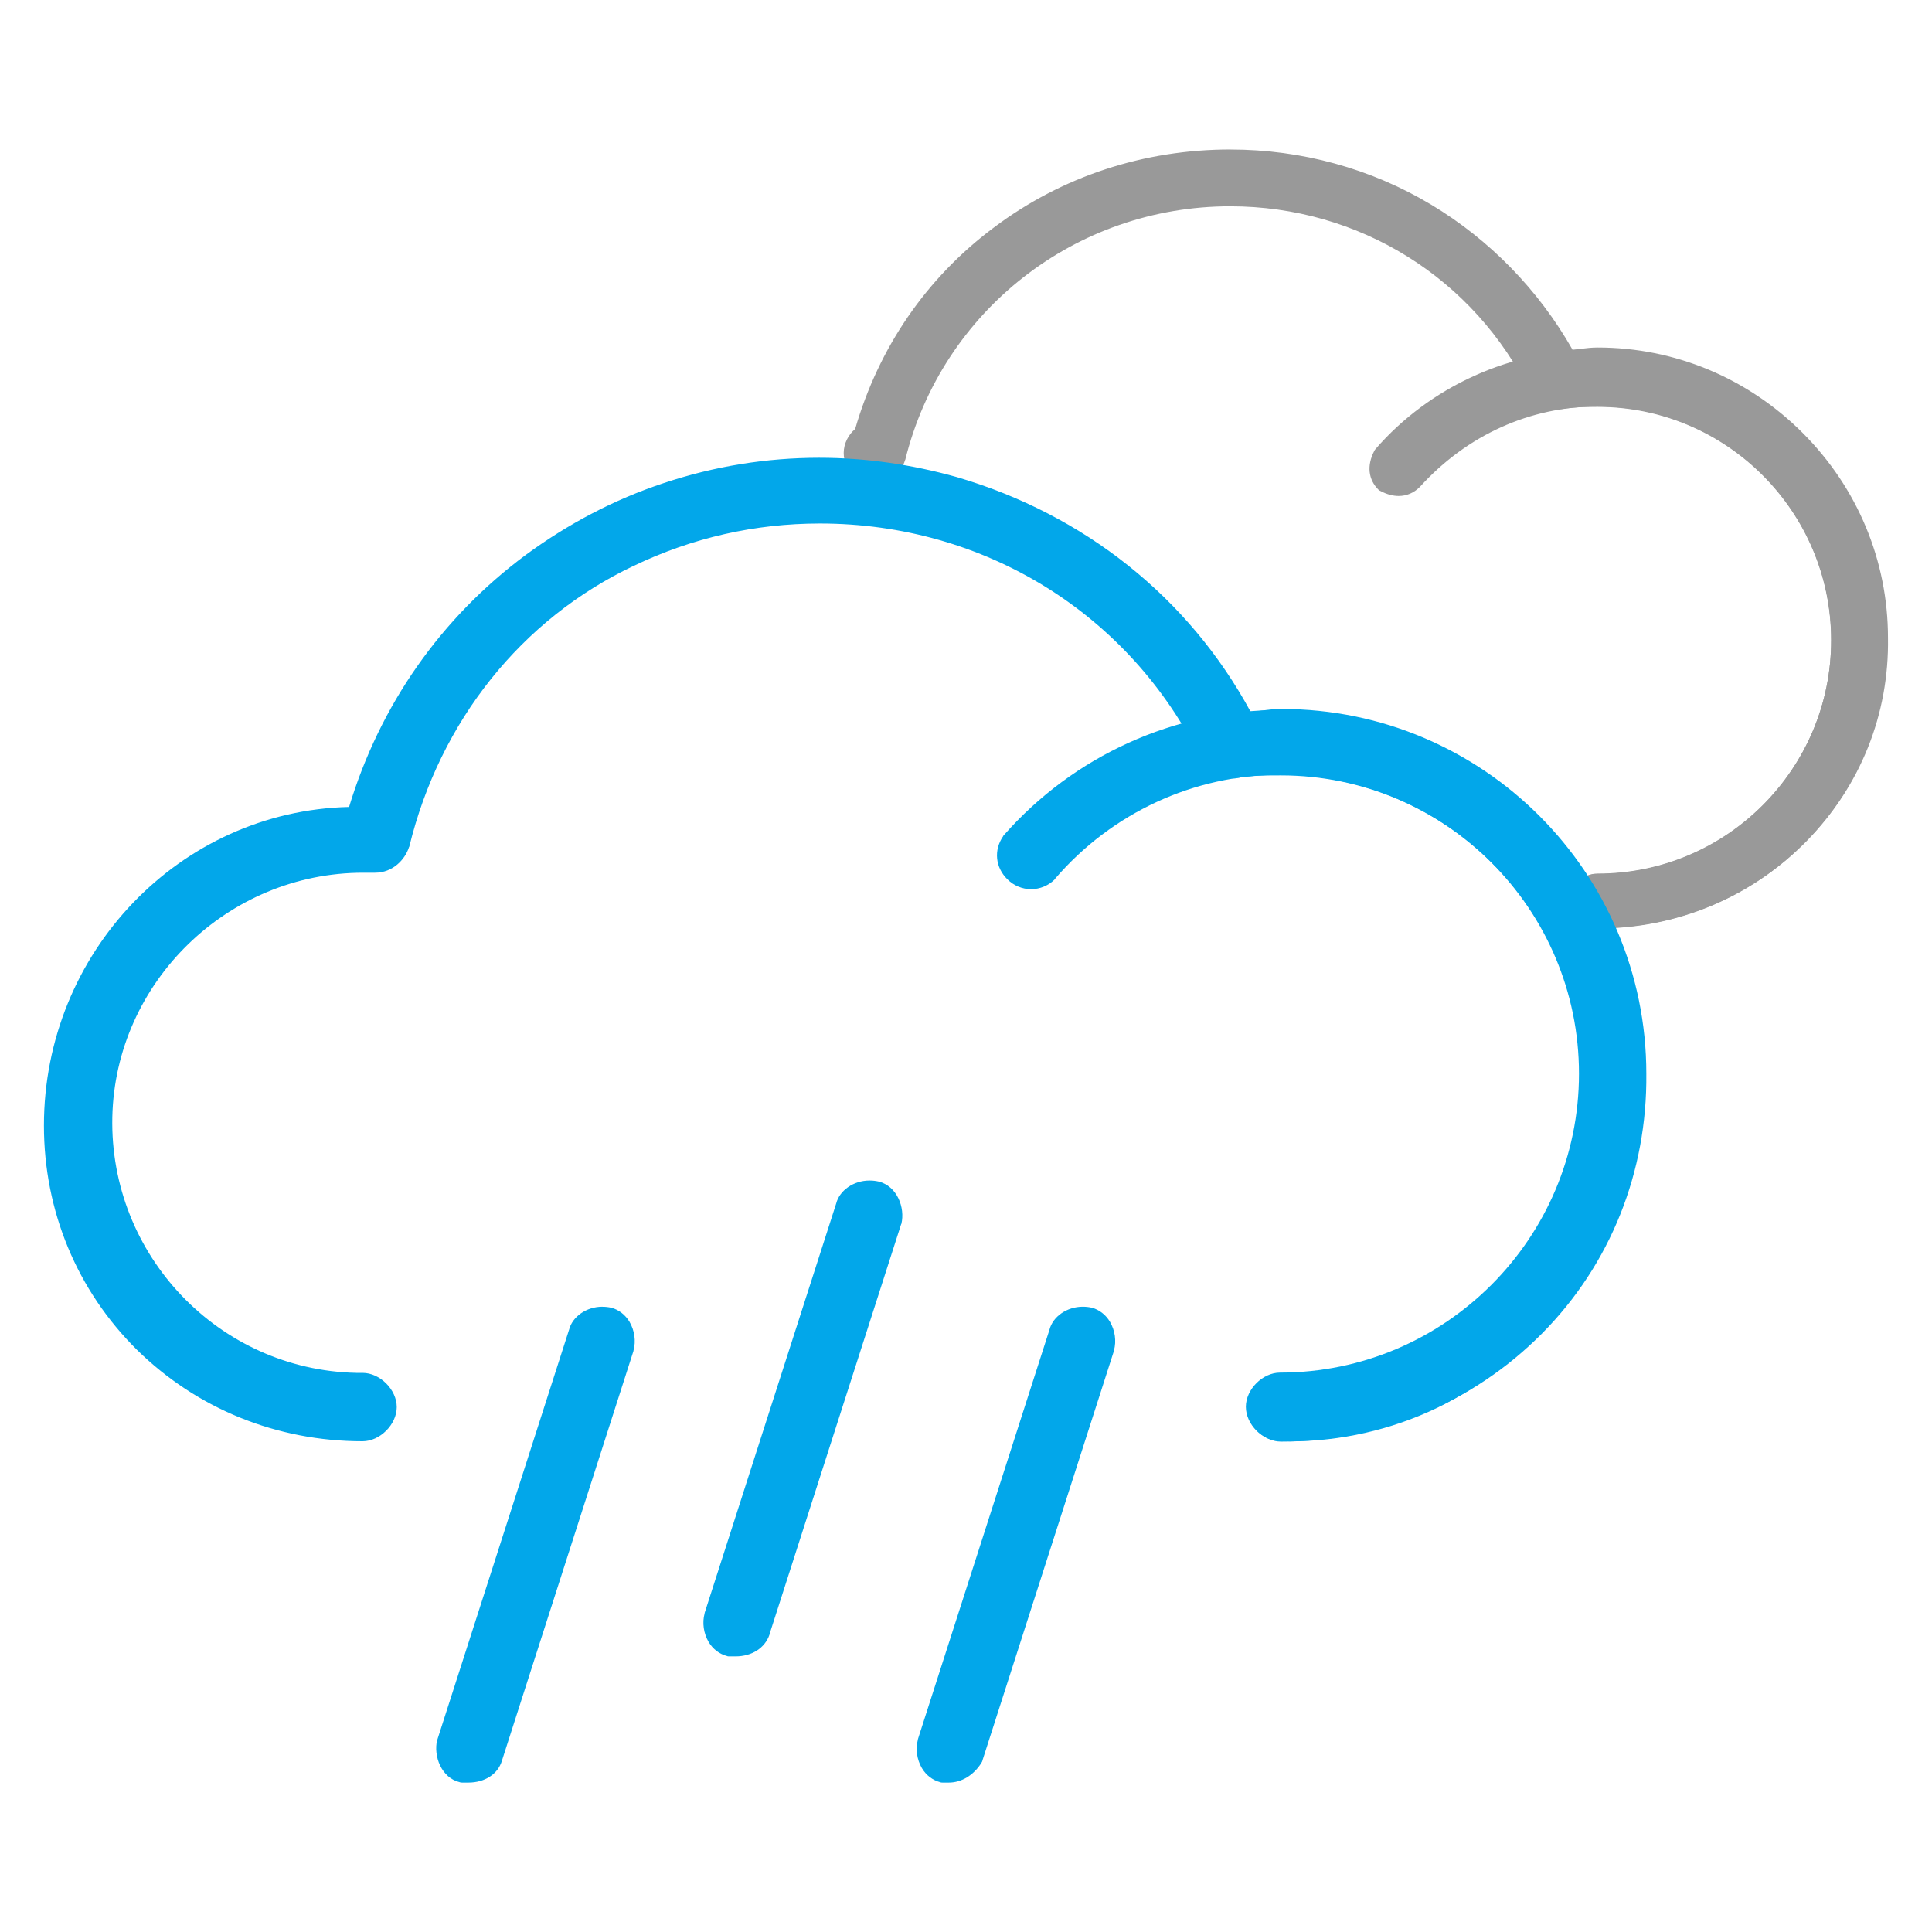<?xml version="1.0" encoding="UTF-8"?>
<svg id="_圖層_1" data-name="圖層 1" xmlns="http://www.w3.org/2000/svg" width="500" height="500" viewBox="0 0 500 500">
  <defs>
    <style>
      .cls-1 {
        fill: #02a7ea;
      }

      .cls-1, .cls-2 {
        stroke-width: 0px;
      }

      .cls-2 {
        fill: #999;
      }
    </style>
  </defs>
  <g>
    <g>
      <path class="cls-2" d="M413.48,238.99c-3.28,0-5.83-2.46-5.83-5.83s2.46-5.83,5.83-5.83c34,0,61.67-27.68,61.67-61.67s-27.68-61.67-61.67-61.67c-2.63,0-5.83,0-9.69.66h-.16c-2.79,0-4.93-1.07-6.24-3.2,0,0-.08-.08-.08-.16-14.86-30.3-45.09-49.11-78.84-49.11-40.57,0-75.64,27.35-85.33,66.52v.08c-.74,2.38-3.12,4.76-5.75,4.76h-1.31c-3.2,0-6.41-2.38-6.41-6.41,0-2.3,1.31-4.35,2.79-5.42,5.91-20.94,18.15-38.84,35.56-51.9,17.41-13.06,38.35-19.96,60.53-19.96,36.96,0,69.72,19.3,87.87,51.74.99-.08,1.97-.16,3.04-.33,1.31-.16,2.71-.33,4.11-.33,40.73,0,73.91,33.18,73.91,73.91.33,19.38-7.06,37.78-20.78,51.74-14.04,14.54-32.93,22.42-53.22,22.42Z"/>
      <path class="cls-2" d="M318.46,41.15c36.71,0,69.48,19.63,87.13,51.74,2.63,0,5.17-.66,7.88-.66,39.91,0,72.68,32.77,72.68,72.68.74,39.91-32.03,72.68-72.68,72.68-2.63,0-4.6-1.97-4.6-4.6s1.97-4.6,4.6-4.6c34.74,0,62.91-28.17,62.91-62.91s-28.17-62.91-62.91-62.91c-2.63,0-5.91,0-9.85.66-1.97,0-3.94-.66-5.17-2.63-15.11-30.8-45.83-49.77-79.99-49.77-41.31,0-76.62,27.51-86.48,67.51-.66,1.97-2.63,3.94-4.6,3.94h-1.31c-2.63,0-5.17-1.97-5.17-5.17,0-1.97,1.31-3.94,2.63-4.6,11.66-42.54,50.34-71.37,94.94-71.37M318.46,38.69c-22.42,0-43.69,6.98-61.26,20.2-17.49,13.06-29.81,31.12-35.89,52.15-1.72,1.4-2.96,3.78-2.96,6.16,0,4.85,3.94,7.64,7.64,7.64h1.31c3.28,0,6.08-2.87,6.9-5.67q0-.08.08-.16c9.53-38.6,44.1-65.62,84.09-65.62,33.34,0,63.15,18.56,77.77,48.45.08.08.08.16.16.25,1.56,2.46,4.11,3.78,7.31,3.78h.41c3.78-.57,6.9-.57,9.44-.57,33.34,0,60.44,27.1,60.44,60.44s-27.1,60.44-60.44,60.44c-3.94,0-7.06,3.12-7.06,7.06s3.12,7.06,7.06,7.06c20.53,0,39.75-8.05,54.04-22.58,13.96-14.21,21.43-32.85,21.11-52.64,0-19.96-7.88-38.84-22.09-53.05-14.21-14.21-33.1-22.09-53.05-22.09-1.48,0-2.96.16-4.27.33-.74.08-1.48.16-2.22.25-8.87-15.6-21.52-28.5-36.55-37.53-15.6-9.36-33.59-14.29-51.98-14.29h0Z"/>
    </g>
    <g>
      <path class="cls-2" d="M413.48,238.99c-3.28,0-5.83-2.46-5.83-5.83s2.46-5.83,5.83-5.83c34,0,61.67-27.68,61.67-61.67s-27.68-61.67-61.67-61.67c-17.82,0-34.49,7.56-46.89,21.19-1.31,1.31-2.87,1.97-4.6,1.97-1.31,0-2.63-.33-4.02-1.07-.08-.08-.25-.16-.33-.25-2.22-2.22-2.55-5.34-.82-8.62.08-.08.08-.16.16-.25,13.88-15.85,34.74-25.29,55.93-25.29,40.73,0,73.91,33.18,73.91,73.91.66,18.89-6.41,36.87-19.79,50.75-13.88,14.45-33.34,22.67-53.54,22.67Z"/>
      <path class="cls-2" d="M412.82,92.97c39.91,0,72.68,32.77,72.68,72.68,1.31,39.34-31.45,72.02-72.02,72.02-2.63,0-4.6-1.97-4.6-4.6s1.97-4.6,4.6-4.6c34.74,0,62.91-28.17,62.91-62.91s-28.17-62.91-62.91-62.91c-18.31,0-35.4,7.88-47.8,21.6-1.07,1.07-2.38,1.56-3.7,1.56-1.15,0-2.3-.33-3.45-.9-1.97-1.97-1.97-4.6-.66-7.14,13.71-15.69,34.08-24.8,54.94-24.8M412.82,90.51c-10.59,0-21.43,2.3-31.21,6.73-9.85,4.43-18.72,11-25.62,18.97-.16.16-.25.33-.33.49-1.97,3.78-1.56,7.39,1.07,10.02.16.16.41.33.66.41,1.56.82,3.12,1.23,4.6,1.23,2.05,0,3.94-.82,5.42-2.3l.08-.08c12.15-13.39,28.5-20.78,45.99-20.78,33.34,0,60.44,27.1,60.44,60.44s-27.1,60.44-60.44,60.44c-3.94,0-7.06,3.12-7.06,7.06s3.12,7.06,7.06,7.06c10.51,0,20.61-2.05,30.14-6.16,9.2-3.94,17.33-9.61,24.23-16.75,13.63-14.13,20.78-32.44,20.12-51.66,0-19.96-7.88-38.76-22.09-53.05-14.21-14.29-33.01-22.09-53.05-22.09h0Z"/>
    </g>
  </g>
  <g>
    <g id="Group_1416" data-name="Group 1416">
      <g id="Path_5873" data-name="Path 5873">
        <path class="cls-1" d="M331.34,371.72c-3.83,0-7.57-3.74-7.57-7.57s3.74-7.57,7.57-7.57c43.32,0,78.63-35.32,78.63-78.63s-35.32-78.63-78.63-78.63c-3.83,0-7.83,0-11.66.77h-.26c-2.98,0-6.47-1.02-7.49-3.91-18.55-38.21-56.85-61.95-99.91-61.95-16.93,0-33.36,3.74-48.76,11.15-29.27,13.87-50.72,40.68-58.72,73.53v.09c-.85,2.72-3.57,5.62-7.49,5.62h-2.98c-35.74,0-65.44,28.93-66.21,64.42-.77,36.51,28.17,66.8,64.42,67.57h1.62c3.83,0,7.57,3.74,7.57,7.57s-3.74,7.57-7.57,7.57c-21.87,0-42.21-8.25-57.44-23.32-15.32-15.06-23.74-35.4-23.74-57.1,0-44.42,35.23-80.67,78.72-81.19,7.74-26.55,23.49-49.19,45.53-65.53,21.62-16,48.25-24.85,75.14-24.85,11.74,0,23.57,1.62,35.06,4.94,33.02,9.7,59.83,31.32,75.65,60.85,1.28-.09,2.47-.17,3.83-.34,1.62-.17,3.32-.43,5.02-.43,51.32,0,93.1,41.78,93.1,93.1.26,25.1-9.19,48.59-26.64,66.29-17.79,17.79-41.44,27.57-66.8,27.57Z"/>
        <path class="cls-1" d="M212.03,121.02c11.4,0,23.06,1.62,34.64,4.85,32.42,9.53,59.4,30.89,75.23,60.93,3.15,0,6.3-.77,9.53-.77,50.63,0,91.82,41.19,91.82,91.82.6,51.49-40.51,92.59-91.99,92.59-3.15,0-6.3-3.15-6.3-6.3s3.15-6.3,6.3-6.3c44.34,0,79.91-35.66,79.91-79.91s-35.66-79.91-79.91-79.91c-3.91,0-7.91,0-11.91.77-2.38,0-5.53-.77-6.3-3.15-19.23-39.66-59.23-62.72-101.01-62.72-16.59,0-33.36,3.57-49.36,11.23-30.04,14.21-51.49,41.95-59.4,74.38-.77,2.38-3.15,4.77-6.3,4.77h-2.98c-36.59,0-66.72,29.7-67.48,65.7-.77,37.19,29.27,68.08,65.7,68.85h1.62c3.15,0,6.3,3.15,6.3,6.3s-3.15,6.3-6.3,6.3c-44.34,0-79.91-34.81-79.91-79.14s34.81-79.91,78.38-79.91c15.74-54.89,65.44-90.38,119.74-90.38M212.03,118.47c-13.7,0-27.23,2.21-40.25,6.55-12.85,4.25-24.76,10.55-35.66,18.55-22.04,16.34-37.78,38.89-45.78,65.27-43.74,1.02-78.97,37.61-78.97,82.46,0,22.13,8.6,42.72,24.08,58.04,15.49,15.23,36.17,23.66,58.38,23.66,4.51,0,8.85-4.34,8.85-8.85s-4.34-8.85-8.85-8.85h-1.62c-35.57-.77-63.91-30.47-63.14-66.21.77-34.89,29.87-63.23,64.93-63.23h3.06c4.6,0,7.74-3.4,8.77-6.55q0-.09.09-.17c7.91-32.51,29.1-58.97,58.04-72.68,15.23-7.32,31.49-10.98,48.25-10.98,42.55,0,80.33,23.4,98.72,61.19,1.28,3.49,5.28,4.77,8.68,4.77.17,0,.34,0,.51-.09,3.74-.68,7.66-.68,11.4-.68,42.64,0,77.36,34.72,77.36,77.36s-34.72,77.36-77.36,77.36c-4.51,0-8.85,4.34-8.85,8.85s4.34,8.85,8.85,8.85c25.7,0,49.7-9.96,67.57-28,17.7-17.87,27.23-41.78,26.98-67.23,0-52-42.29-94.38-94.38-94.38-1.79,0-3.49.17-5.11.43-1.02.09-1.96.26-2.89.34-16-29.53-42.98-51.06-75.99-60.76-11.83-3.32-23.74-5.02-35.66-5.02h0Z"/>
      </g>
      <g id="Path_5874" data-name="Path 5874">
        <path class="cls-1" d="M333.98,371.81c-.94,0-1.79,0-2.72-.09-3.74,0-7.57-3.74-7.57-7.57s3.74-7.57,7.57-7.57c43.32,0,78.63-35.32,78.63-78.63s-35.32-78.63-78.63-78.63c-22.64,0-44.25,9.96-59.23,27.32,0,0,0,.09-.09.09-1.36,1.36-3.23,2.13-5.28,2.13s-3.83-.77-5.28-2.13c-2.64-2.64-2.98-6.47-.94-9.53,0-.09.09-.09.09-.09,17.87-20.34,43.57-32,70.63-32,22.55,0,44.25,8.25,60.93,23.23,18.72,16.76,29.96,39.57,31.74,64.25,1.79,24.85-6.38,48.76-22.98,67.31-16.25,20.25-40.76,31.91-66.89,31.91Z"/>
        <path class="cls-1" d="M331.43,186.29c21.45,0,42.89,7.49,60.08,22.89,37.95,34.04,42.72,91.82,8.68,129.78-16,19.74-40.25,31.57-66.12,31.57-.94,0-1.79,0-2.72-.09-3.15,0-6.3-3.15-6.3-6.3s3.15-6.3,6.3-6.3c44.34,0,79.91-35.66,79.91-79.91s-35.66-79.91-79.91-79.91c-22.98,0-45.1,10.3-60.17,27.74-1.19,1.19-2.72,1.79-4.34,1.79s-3.15-.6-4.34-1.79c-2.38-2.38-2.38-5.53-.77-7.91,18.13-20.68,43.91-31.57,69.7-31.57M331.43,183.74v2.55-2.55c-27.49,0-53.53,11.83-71.65,32.42-.09.09-.17.17-.17.26-2.47,3.57-2.04,8.08,1.11,11.15,1.62,1.62,3.83,2.55,6.13,2.55s4.51-.94,6.13-2.55q.09-.09.09-.17c14.72-17.11,36-26.89,58.21-26.89,42.64,0,77.36,34.72,77.36,77.36s-34.72,77.36-77.36,77.36c-4.51,0-8.85,4.34-8.85,8.85s4.25,8.85,8.77,8.85c.94,0,1.87.09,2.72.09,13.02,0,26.13-2.98,37.87-8.6,11.66-5.62,22.04-13.79,30.21-23.83,16.85-18.81,25.1-42.98,23.23-68.16-1.79-25.02-13.19-48.17-32.17-65.1-16.76-15.15-38.72-23.57-61.61-23.57h0Z"/>
      </g>
    </g>
    <g>
      <path class="cls-1" d="M119.62,460.12h-.34c-4-1.02-5.87-5.79-4.94-9.45v-.09l34.04-106.03c.85-3.32,4.34-5.11,7.4-5.11.68,0,1.45.09,2.04.26,1.62.34,2.98,1.45,3.91,3.06,1.11,1.96,1.45,4.34.94,6.47l-34.04,106.12c-.85,2.89-3.74,4.77-7.4,4.77h-1.62Z"/>
      <path class="cls-1" d="M155.87,340.73c.6,0,1.19.09,1.7.26,3.15.77,4.77,4.77,3.91,7.91l-34.04,106.03c-.68,2.38-3.06,3.91-6.21,3.91h-1.62c-3.15-.77-4.77-4.77-4-7.91l34.04-106.03c.68-2.64,3.49-4.17,6.21-4.17M155.87,338.18h0c-4.08,0-7.74,2.55-8.6,5.96l-34.04,105.95q0,.09-.09.17c-1.02,4.25,1.11,9.87,5.87,10.98.17.09.43.09.6.09h1.62c4.25,0,7.66-2.21,8.68-5.7l34.04-106.03v-.09c.68-2.47.26-5.19-1.02-7.4-1.11-1.87-2.81-3.15-4.68-3.66-.77-.17-1.53-.26-2.38-.26h0Z"/>
    </g>
    <g>
      <path class="cls-1" d="M243.86,460.12h-.34c-1.62-.43-2.98-1.45-3.91-3.06-1.11-1.96-1.45-4.34-.94-6.47l34.04-106.03c.85-3.32,4.34-5.11,7.4-5.11.68,0,1.45.09,2.04.26,1.53.34,2.98,1.45,3.91,3.06,1.11,1.96,1.45,4.34.94,6.47l-34.04,106.12c0,.09-.09.17-.17.34-1.79,2.81-4.6,4.51-7.4,4.51h-1.53v-.09Z"/>
      <path class="cls-1" d="M280.2,340.73c.6,0,1.19.09,1.7.26,3.15.77,4.77,4.77,3.91,7.91l-34.04,106.03c-1.53,2.38-3.91,3.91-6.3,3.91h-1.62c-3.15-.77-4.77-4.77-3.91-7.91l34.04-106.03c.68-2.64,3.49-4.17,6.21-4.17M280.2,338.18h0c-4.08,0-7.74,2.55-8.6,5.96l-34.04,105.95v.09c-.68,2.47-.26,5.19,1.02,7.4,1.11,1.87,2.81,3.15,4.77,3.66.17.09.43.09.6.09h1.62c3.23,0,6.38-1.87,8.42-5.11.09-.17.26-.43.26-.6l34.04-106.03v-.09c.68-2.47.26-5.19-1.02-7.4-1.11-1.87-2.81-3.15-4.68-3.66-.77-.17-1.53-.26-2.38-.26h0Z"/>
    </g>
    <g>
      <path class="cls-1" d="M188.66,427.47h-.34c-1.62-.43-2.98-1.45-3.91-3.06-1.11-1.96-1.45-4.34-.94-6.47l34.04-106.03c.85-3.32,4.34-5.11,7.4-5.11.68,0,1.45.09,2.04.26,4,.94,5.79,5.79,4.94,9.45l-34.04,106.12c-1.02,2.98-4,4.77-7.57,4.77h-1.62v.09Z"/>
      <path class="cls-1" d="M225,308.08c.6,0,1.19.09,1.7.26,3.15.77,4.77,4.77,4,7.91l-34.04,106.03c-.85,2.38-3.23,3.91-6.38,3.91h-1.62c-3.15-.77-4.77-4.77-3.91-7.91l34.04-106.03c.68-2.64,3.49-4.17,6.21-4.17M225,305.52h0c-4.08,0-7.74,2.55-8.6,5.96l-34.04,105.95v.09c-.68,2.47-.26,5.19,1.02,7.4,1.11,1.87,2.81,3.15,4.77,3.66.17.09.43.09.6.09h1.62c4.17,0,7.57-2.13,8.77-5.62v-.09l34.04-106.03q0-.09.09-.17c1.02-4.25-1.11-9.79-5.87-10.98-.77-.17-1.53-.26-2.38-.26h0Z"/>
    </g>
  </g>
</svg>